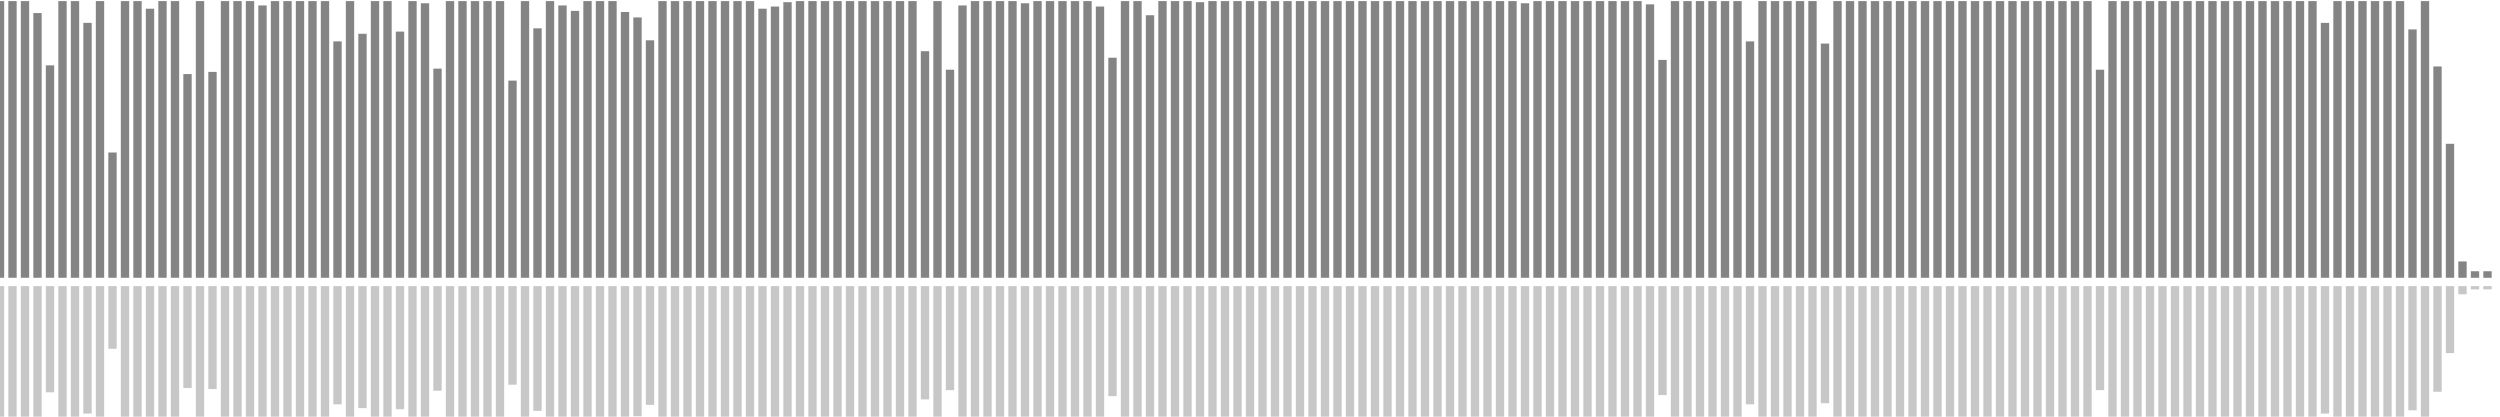 <?xml version="1.0" encoding="UTF-8"?>
<svg version="1.1" width="600" height="100" xmlns="http://www.w3.org/2000/svg">
  <line x1="0" y1="66.667" x2="0" y2="0.261" stroke="#848484" stroke-width="2"/>
  <line x1="0" y1="68.667" x2="0" y2="101.869" stroke="#c7c7c7" stroke-width="2"/>
  <line x1="3" y1="66.667" x2="3" y2="0.261" stroke="#848484" stroke-width="2"/>
  <line x1="3" y1="68.667" x2="3" y2="101.869" stroke="#c7c7c7" stroke-width="2"/>
  <line x1="6" y1="66.667" x2="6" y2="0.261" stroke="#848484" stroke-width="2"/>
  <line x1="6" y1="68.667" x2="6" y2="101.869" stroke="#c7c7c7" stroke-width="2"/>
  <line x1="9" y1="66.667" x2="9" y2="3.137" stroke="#848484" stroke-width="2"/>
  <line x1="9" y1="68.667" x2="9" y2="100.431" stroke="#c7c7c7" stroke-width="2"/>
  <line x1="12" y1="66.667" x2="12" y2="15.686" stroke="#848484" stroke-width="2"/>
  <line x1="12" y1="68.667" x2="12" y2="94.157" stroke="#c7c7c7" stroke-width="2"/>
  <line x1="15" y1="66.667" x2="15" y2="0.261" stroke="#848484" stroke-width="2"/>
  <line x1="15" y1="68.667" x2="15" y2="101.869" stroke="#c7c7c7" stroke-width="2"/>
  <line x1="18" y1="66.667" x2="18" y2="0.261" stroke="#848484" stroke-width="2"/>
  <line x1="18" y1="68.667" x2="18" y2="101.869" stroke="#c7c7c7" stroke-width="2"/>
  <line x1="21" y1="66.667" x2="21" y2="5.49" stroke="#848484" stroke-width="2"/>
  <line x1="21" y1="68.667" x2="21" y2="99.255" stroke="#c7c7c7" stroke-width="2"/>
  <line x1="24" y1="66.667" x2="24" y2="0.261" stroke="#848484" stroke-width="2"/>
  <line x1="24" y1="68.667" x2="24" y2="101.869" stroke="#c7c7c7" stroke-width="2"/>
  <line x1="27" y1="66.667" x2="27" y2="36.601" stroke="#848484" stroke-width="2"/>
  <line x1="27" y1="68.667" x2="27" y2="83.699" stroke="#c7c7c7" stroke-width="2"/>
  <line x1="30" y1="66.667" x2="30" y2="0.261" stroke="#848484" stroke-width="2"/>
  <line x1="30" y1="68.667" x2="30" y2="101.869" stroke="#c7c7c7" stroke-width="2"/>
  <line x1="33" y1="66.667" x2="33" y2="0.261" stroke="#848484" stroke-width="2"/>
  <line x1="33" y1="68.667" x2="33" y2="101.869" stroke="#c7c7c7" stroke-width="2"/>
  <line x1="36" y1="66.667" x2="36" y2="2.092" stroke="#848484" stroke-width="2"/>
  <line x1="36" y1="68.667" x2="36" y2="100.954" stroke="#c7c7c7" stroke-width="2"/>
  <line x1="39" y1="66.667" x2="39" y2="0.261" stroke="#848484" stroke-width="2"/>
  <line x1="39" y1="68.667" x2="39" y2="101.869" stroke="#c7c7c7" stroke-width="2"/>
  <line x1="42" y1="66.667" x2="42" y2="0.261" stroke="#848484" stroke-width="2"/>
  <line x1="42" y1="68.667" x2="42" y2="101.869" stroke="#c7c7c7" stroke-width="2"/>
  <line x1="45" y1="66.667" x2="45" y2="17.778" stroke="#848484" stroke-width="2"/>
  <line x1="45" y1="68.667" x2="45" y2="93.111" stroke="#c7c7c7" stroke-width="2"/>
  <line x1="48" y1="66.667" x2="48" y2="0.261" stroke="#848484" stroke-width="2"/>
  <line x1="48" y1="68.667" x2="48" y2="101.869" stroke="#c7c7c7" stroke-width="2"/>
  <line x1="51" y1="66.667" x2="51" y2="17.255" stroke="#848484" stroke-width="2"/>
  <line x1="51" y1="68.667" x2="51" y2="93.373" stroke="#c7c7c7" stroke-width="2"/>
  <line x1="54" y1="66.667" x2="54" y2="0.261" stroke="#848484" stroke-width="2"/>
  <line x1="54" y1="68.667" x2="54" y2="101.869" stroke="#c7c7c7" stroke-width="2"/>
  <line x1="57" y1="66.667" x2="57" y2="0.261" stroke="#848484" stroke-width="2"/>
  <line x1="57" y1="68.667" x2="57" y2="101.869" stroke="#c7c7c7" stroke-width="2"/>
  <line x1="60" y1="66.667" x2="60" y2="0.261" stroke="#848484" stroke-width="2"/>
  <line x1="60" y1="68.667" x2="60" y2="101.869" stroke="#c7c7c7" stroke-width="2"/>
  <line x1="63" y1="66.667" x2="63" y2="1.307" stroke="#848484" stroke-width="2"/>
  <line x1="63" y1="68.667" x2="63" y2="101.346" stroke="#c7c7c7" stroke-width="2"/>
  <line x1="66" y1="66.667" x2="66" y2="0.261" stroke="#848484" stroke-width="2"/>
  <line x1="66" y1="68.667" x2="66" y2="101.869" stroke="#c7c7c7" stroke-width="2"/>
  <line x1="69" y1="66.667" x2="69" y2="0.261" stroke="#848484" stroke-width="2"/>
  <line x1="69" y1="68.667" x2="69" y2="101.869" stroke="#c7c7c7" stroke-width="2"/>
  <line x1="72" y1="66.667" x2="72" y2="0.261" stroke="#848484" stroke-width="2"/>
  <line x1="72" y1="68.667" x2="72" y2="101.869" stroke="#c7c7c7" stroke-width="2"/>
  <line x1="75" y1="66.667" x2="75" y2="0.261" stroke="#848484" stroke-width="2"/>
  <line x1="75" y1="68.667" x2="75" y2="101.869" stroke="#c7c7c7" stroke-width="2"/>
  <line x1="78" y1="66.667" x2="78" y2="0.261" stroke="#848484" stroke-width="2"/>
  <line x1="78" y1="68.667" x2="78" y2="101.869" stroke="#c7c7c7" stroke-width="2"/>
  <line x1="81" y1="66.667" x2="81" y2="9.935" stroke="#848484" stroke-width="2"/>
  <line x1="81" y1="68.667" x2="81" y2="97.033" stroke="#c7c7c7" stroke-width="2"/>
  <line x1="84" y1="66.667" x2="84" y2="0.261" stroke="#848484" stroke-width="2"/>
  <line x1="84" y1="68.667" x2="84" y2="101.869" stroke="#c7c7c7" stroke-width="2"/>
  <line x1="87" y1="66.667" x2="87" y2="8.105" stroke="#848484" stroke-width="2"/>
  <line x1="87" y1="68.667" x2="87" y2="97.948" stroke="#c7c7c7" stroke-width="2"/>
  <line x1="90" y1="66.667" x2="90" y2="0.261" stroke="#848484" stroke-width="2"/>
  <line x1="90" y1="68.667" x2="90" y2="101.869" stroke="#c7c7c7" stroke-width="2"/>
  <line x1="93" y1="66.667" x2="93" y2="0.261" stroke="#848484" stroke-width="2"/>
  <line x1="93" y1="68.667" x2="93" y2="101.869" stroke="#c7c7c7" stroke-width="2"/>
  <line x1="96" y1="66.667" x2="96" y2="7.582" stroke="#848484" stroke-width="2"/>
  <line x1="96" y1="68.667" x2="96" y2="98.209" stroke="#c7c7c7" stroke-width="2"/>
  <line x1="99" y1="66.667" x2="99" y2="0.261" stroke="#848484" stroke-width="2"/>
  <line x1="99" y1="68.667" x2="99" y2="101.869" stroke="#c7c7c7" stroke-width="2"/>
  <line x1="102" y1="66.667" x2="102" y2="0.784" stroke="#848484" stroke-width="2"/>
  <line x1="102" y1="68.667" x2="102" y2="101.608" stroke="#c7c7c7" stroke-width="2"/>
  <line x1="105" y1="66.667" x2="105" y2="16.471" stroke="#848484" stroke-width="2"/>
  <line x1="105" y1="68.667" x2="105" y2="93.765" stroke="#c7c7c7" stroke-width="2"/>
  <line x1="108" y1="66.667" x2="108" y2="0.261" stroke="#848484" stroke-width="2"/>
  <line x1="108" y1="68.667" x2="108" y2="101.869" stroke="#c7c7c7" stroke-width="2"/>
  <line x1="111" y1="66.667" x2="111" y2="0.261" stroke="#848484" stroke-width="2"/>
  <line x1="111" y1="68.667" x2="111" y2="101.869" stroke="#c7c7c7" stroke-width="2"/>
  <line x1="114" y1="66.667" x2="114" y2="0.261" stroke="#848484" stroke-width="2"/>
  <line x1="114" y1="68.667" x2="114" y2="101.869" stroke="#c7c7c7" stroke-width="2"/>
  <line x1="117" y1="66.667" x2="117" y2="0.261" stroke="#848484" stroke-width="2"/>
  <line x1="117" y1="68.667" x2="117" y2="101.869" stroke="#c7c7c7" stroke-width="2"/>
  <line x1="120" y1="66.667" x2="120" y2="0.261" stroke="#848484" stroke-width="2"/>
  <line x1="120" y1="68.667" x2="120" y2="101.869" stroke="#c7c7c7" stroke-width="2"/>
  <line x1="123" y1="66.667" x2="123" y2="19.346" stroke="#848484" stroke-width="2"/>
  <line x1="123" y1="68.667" x2="123" y2="92.327" stroke="#c7c7c7" stroke-width="2"/>
  <line x1="126" y1="66.667" x2="126" y2="0.261" stroke="#848484" stroke-width="2"/>
  <line x1="126" y1="68.667" x2="126" y2="101.869" stroke="#c7c7c7" stroke-width="2"/>
  <line x1="129" y1="66.667" x2="129" y2="6.797" stroke="#848484" stroke-width="2"/>
  <line x1="129" y1="68.667" x2="129" y2="98.601" stroke="#c7c7c7" stroke-width="2"/>
  <line x1="132" y1="66.667" x2="132" y2="0.261" stroke="#848484" stroke-width="2"/>
  <line x1="132" y1="68.667" x2="132" y2="101.869" stroke="#c7c7c7" stroke-width="2"/>
  <line x1="135" y1="66.667" x2="135" y2="1.307" stroke="#848484" stroke-width="2"/>
  <line x1="135" y1="68.667" x2="135" y2="101.346" stroke="#c7c7c7" stroke-width="2"/>
  <line x1="138" y1="66.667" x2="138" y2="2.614" stroke="#848484" stroke-width="2"/>
  <line x1="138" y1="68.667" x2="138" y2="100.693" stroke="#c7c7c7" stroke-width="2"/>
  <line x1="141" y1="66.667" x2="141" y2="0.261" stroke="#848484" stroke-width="2"/>
  <line x1="141" y1="68.667" x2="141" y2="101.869" stroke="#c7c7c7" stroke-width="2"/>
  <line x1="144" y1="66.667" x2="144" y2="0.261" stroke="#848484" stroke-width="2"/>
  <line x1="144" y1="68.667" x2="144" y2="101.869" stroke="#c7c7c7" stroke-width="2"/>
  <line x1="147" y1="66.667" x2="147" y2="0.261" stroke="#848484" stroke-width="2"/>
  <line x1="147" y1="68.667" x2="147" y2="101.869" stroke="#c7c7c7" stroke-width="2"/>
  <line x1="150" y1="66.667" x2="150" y2="2.876" stroke="#848484" stroke-width="2"/>
  <line x1="150" y1="68.667" x2="150" y2="100.562" stroke="#c7c7c7" stroke-width="2"/>
  <line x1="153" y1="66.667" x2="153" y2="4.183" stroke="#848484" stroke-width="2"/>
  <line x1="153" y1="68.667" x2="153" y2="99.908" stroke="#c7c7c7" stroke-width="2"/>
  <line x1="156" y1="66.667" x2="156" y2="9.673" stroke="#848484" stroke-width="2"/>
  <line x1="156" y1="68.667" x2="156" y2="97.163" stroke="#c7c7c7" stroke-width="2"/>
  <line x1="159" y1="66.667" x2="159" y2="0.261" stroke="#848484" stroke-width="2"/>
  <line x1="159" y1="68.667" x2="159" y2="101.869" stroke="#c7c7c7" stroke-width="2"/>
  <line x1="162" y1="66.667" x2="162" y2="0.261" stroke="#848484" stroke-width="2"/>
  <line x1="162" y1="68.667" x2="162" y2="101.869" stroke="#c7c7c7" stroke-width="2"/>
  <line x1="165" y1="66.667" x2="165" y2="0.261" stroke="#848484" stroke-width="2"/>
  <line x1="165" y1="68.667" x2="165" y2="101.869" stroke="#c7c7c7" stroke-width="2"/>
  <line x1="168" y1="66.667" x2="168" y2="0.261" stroke="#848484" stroke-width="2"/>
  <line x1="168" y1="68.667" x2="168" y2="101.869" stroke="#c7c7c7" stroke-width="2"/>
  <line x1="171" y1="66.667" x2="171" y2="0.261" stroke="#848484" stroke-width="2"/>
  <line x1="171" y1="68.667" x2="171" y2="101.869" stroke="#c7c7c7" stroke-width="2"/>
  <line x1="174" y1="66.667" x2="174" y2="0.261" stroke="#848484" stroke-width="2"/>
  <line x1="174" y1="68.667" x2="174" y2="101.869" stroke="#c7c7c7" stroke-width="2"/>
  <line x1="177" y1="66.667" x2="177" y2="0.261" stroke="#848484" stroke-width="2"/>
  <line x1="177" y1="68.667" x2="177" y2="101.869" stroke="#c7c7c7" stroke-width="2"/>
  <line x1="180" y1="66.667" x2="180" y2="0.261" stroke="#848484" stroke-width="2"/>
  <line x1="180" y1="68.667" x2="180" y2="101.869" stroke="#c7c7c7" stroke-width="2"/>
  <line x1="183" y1="66.667" x2="183" y2="2.092" stroke="#848484" stroke-width="2"/>
  <line x1="183" y1="68.667" x2="183" y2="100.954" stroke="#c7c7c7" stroke-width="2"/>
  <line x1="186" y1="66.667" x2="186" y2="1.569" stroke="#848484" stroke-width="2"/>
  <line x1="186" y1="68.667" x2="186" y2="101.216" stroke="#c7c7c7" stroke-width="2"/>
  <line x1="189" y1="66.667" x2="189" y2="0.523" stroke="#848484" stroke-width="2"/>
  <line x1="189" y1="68.667" x2="189" y2="101.739" stroke="#c7c7c7" stroke-width="2"/>
  <line x1="192" y1="66.667" x2="192" y2="0.261" stroke="#848484" stroke-width="2"/>
  <line x1="192" y1="68.667" x2="192" y2="101.869" stroke="#c7c7c7" stroke-width="2"/>
  <line x1="195" y1="66.667" x2="195" y2="0.261" stroke="#848484" stroke-width="2"/>
  <line x1="195" y1="68.667" x2="195" y2="101.869" stroke="#c7c7c7" stroke-width="2"/>
  <line x1="198" y1="66.667" x2="198" y2="0.261" stroke="#848484" stroke-width="2"/>
  <line x1="198" y1="68.667" x2="198" y2="101.869" stroke="#c7c7c7" stroke-width="2"/>
  <line x1="201" y1="66.667" x2="201" y2="0.261" stroke="#848484" stroke-width="2"/>
  <line x1="201" y1="68.667" x2="201" y2="101.869" stroke="#c7c7c7" stroke-width="2"/>
  <line x1="204" y1="66.667" x2="204" y2="0.261" stroke="#848484" stroke-width="2"/>
  <line x1="204" y1="68.667" x2="204" y2="101.869" stroke="#c7c7c7" stroke-width="2"/>
  <line x1="207" y1="66.667" x2="207" y2="0.261" stroke="#848484" stroke-width="2"/>
  <line x1="207" y1="68.667" x2="207" y2="101.869" stroke="#c7c7c7" stroke-width="2"/>
  <line x1="210" y1="66.667" x2="210" y2="0.261" stroke="#848484" stroke-width="2"/>
  <line x1="210" y1="68.667" x2="210" y2="101.869" stroke="#c7c7c7" stroke-width="2"/>
  <line x1="213" y1="66.667" x2="213" y2="0.261" stroke="#848484" stroke-width="2"/>
  <line x1="213" y1="68.667" x2="213" y2="101.869" stroke="#c7c7c7" stroke-width="2"/>
  <line x1="216" y1="66.667" x2="216" y2="0.261" stroke="#848484" stroke-width="2"/>
  <line x1="216" y1="68.667" x2="216" y2="101.869" stroke="#c7c7c7" stroke-width="2"/>
  <line x1="219" y1="66.667" x2="219" y2="0.261" stroke="#848484" stroke-width="2"/>
  <line x1="219" y1="68.667" x2="219" y2="101.869" stroke="#c7c7c7" stroke-width="2"/>
  <line x1="222" y1="66.667" x2="222" y2="12.288" stroke="#848484" stroke-width="2"/>
  <line x1="222" y1="68.667" x2="222" y2="95.856" stroke="#c7c7c7" stroke-width="2"/>
  <line x1="225" y1="66.667" x2="225" y2="0.261" stroke="#848484" stroke-width="2"/>
  <line x1="225" y1="68.667" x2="225" y2="101.869" stroke="#c7c7c7" stroke-width="2"/>
  <line x1="228" y1="66.667" x2="228" y2="16.732" stroke="#848484" stroke-width="2"/>
  <line x1="228" y1="68.667" x2="228" y2="93.634" stroke="#c7c7c7" stroke-width="2"/>
  <line x1="231" y1="66.667" x2="231" y2="1.307" stroke="#848484" stroke-width="2"/>
  <line x1="231" y1="68.667" x2="231" y2="101.346" stroke="#c7c7c7" stroke-width="2"/>
  <line x1="234" y1="66.667" x2="234" y2="0.261" stroke="#848484" stroke-width="2"/>
  <line x1="234" y1="68.667" x2="234" y2="101.869" stroke="#c7c7c7" stroke-width="2"/>
  <line x1="237" y1="66.667" x2="237" y2="0.261" stroke="#848484" stroke-width="2"/>
  <line x1="237" y1="68.667" x2="237" y2="101.869" stroke="#c7c7c7" stroke-width="2"/>
  <line x1="240" y1="66.667" x2="240" y2="0.261" stroke="#848484" stroke-width="2"/>
  <line x1="240" y1="68.667" x2="240" y2="101.869" stroke="#c7c7c7" stroke-width="2"/>
  <line x1="243" y1="66.667" x2="243" y2="0.261" stroke="#848484" stroke-width="2"/>
  <line x1="243" y1="68.667" x2="243" y2="101.869" stroke="#c7c7c7" stroke-width="2"/>
  <line x1="246" y1="66.667" x2="246" y2="0.784" stroke="#848484" stroke-width="2"/>
  <line x1="246" y1="68.667" x2="246" y2="101.608" stroke="#c7c7c7" stroke-width="2"/>
  <line x1="249" y1="66.667" x2="249" y2="0.261" stroke="#848484" stroke-width="2"/>
  <line x1="249" y1="68.667" x2="249" y2="101.869" stroke="#c7c7c7" stroke-width="2"/>
  <line x1="252" y1="66.667" x2="252" y2="0.261" stroke="#848484" stroke-width="2"/>
  <line x1="252" y1="68.667" x2="252" y2="101.869" stroke="#c7c7c7" stroke-width="2"/>
  <line x1="255" y1="66.667" x2="255" y2="0.261" stroke="#848484" stroke-width="2"/>
  <line x1="255" y1="68.667" x2="255" y2="101.869" stroke="#c7c7c7" stroke-width="2"/>
  <line x1="258" y1="66.667" x2="258" y2="0.261" stroke="#848484" stroke-width="2"/>
  <line x1="258" y1="68.667" x2="258" y2="101.869" stroke="#c7c7c7" stroke-width="2"/>
  <line x1="261" y1="66.667" x2="261" y2="0.261" stroke="#848484" stroke-width="2"/>
  <line x1="261" y1="68.667" x2="261" y2="101.869" stroke="#c7c7c7" stroke-width="2"/>
  <line x1="264" y1="66.667" x2="264" y2="1.569" stroke="#848484" stroke-width="2"/>
  <line x1="264" y1="68.667" x2="264" y2="101.216" stroke="#c7c7c7" stroke-width="2"/>
  <line x1="267" y1="66.667" x2="267" y2="13.856" stroke="#848484" stroke-width="2"/>
  <line x1="267" y1="68.667" x2="267" y2="95.072" stroke="#c7c7c7" stroke-width="2"/>
  <line x1="270" y1="66.667" x2="270" y2="0.261" stroke="#848484" stroke-width="2"/>
  <line x1="270" y1="68.667" x2="270" y2="101.869" stroke="#c7c7c7" stroke-width="2"/>
  <line x1="273" y1="66.667" x2="273" y2="0.261" stroke="#848484" stroke-width="2"/>
  <line x1="273" y1="68.667" x2="273" y2="101.869" stroke="#c7c7c7" stroke-width="2"/>
  <line x1="276" y1="66.667" x2="276" y2="3.66" stroke="#848484" stroke-width="2"/>
  <line x1="276" y1="68.667" x2="276" y2="100.17" stroke="#c7c7c7" stroke-width="2"/>
  <line x1="279" y1="66.667" x2="279" y2="0.261" stroke="#848484" stroke-width="2"/>
  <line x1="279" y1="68.667" x2="279" y2="101.869" stroke="#c7c7c7" stroke-width="2"/>
  <line x1="282" y1="66.667" x2="282" y2="0.261" stroke="#848484" stroke-width="2"/>
  <line x1="282" y1="68.667" x2="282" y2="101.869" stroke="#c7c7c7" stroke-width="2"/>
  <line x1="285" y1="66.667" x2="285" y2="0.261" stroke="#848484" stroke-width="2"/>
  <line x1="285" y1="68.667" x2="285" y2="101.869" stroke="#c7c7c7" stroke-width="2"/>
  <line x1="288" y1="66.667" x2="288" y2="0.523" stroke="#848484" stroke-width="2"/>
  <line x1="288" y1="68.667" x2="288" y2="101.739" stroke="#c7c7c7" stroke-width="2"/>
  <line x1="291" y1="66.667" x2="291" y2="0.261" stroke="#848484" stroke-width="2"/>
  <line x1="291" y1="68.667" x2="291" y2="101.869" stroke="#c7c7c7" stroke-width="2"/>
  <line x1="294" y1="66.667" x2="294" y2="0.261" stroke="#848484" stroke-width="2"/>
  <line x1="294" y1="68.667" x2="294" y2="101.869" stroke="#c7c7c7" stroke-width="2"/>
  <line x1="297" y1="66.667" x2="297" y2="0.261" stroke="#848484" stroke-width="2"/>
  <line x1="297" y1="68.667" x2="297" y2="101.869" stroke="#c7c7c7" stroke-width="2"/>
  <line x1="300" y1="66.667" x2="300" y2="0.261" stroke="#848484" stroke-width="2"/>
  <line x1="300" y1="68.667" x2="300" y2="101.869" stroke="#c7c7c7" stroke-width="2"/>
  <line x1="303" y1="66.667" x2="303" y2="0.261" stroke="#848484" stroke-width="2"/>
  <line x1="303" y1="68.667" x2="303" y2="101.869" stroke="#c7c7c7" stroke-width="2"/>
  <line x1="306" y1="66.667" x2="306" y2="0.261" stroke="#848484" stroke-width="2"/>
  <line x1="306" y1="68.667" x2="306" y2="101.869" stroke="#c7c7c7" stroke-width="2"/>
  <line x1="309" y1="66.667" x2="309" y2="0.261" stroke="#848484" stroke-width="2"/>
  <line x1="309" y1="68.667" x2="309" y2="101.869" stroke="#c7c7c7" stroke-width="2"/>
  <line x1="312" y1="66.667" x2="312" y2="0.261" stroke="#848484" stroke-width="2"/>
  <line x1="312" y1="68.667" x2="312" y2="101.869" stroke="#c7c7c7" stroke-width="2"/>
  <line x1="315" y1="66.667" x2="315" y2="0.261" stroke="#848484" stroke-width="2"/>
  <line x1="315" y1="68.667" x2="315" y2="101.869" stroke="#c7c7c7" stroke-width="2"/>
  <line x1="318" y1="66.667" x2="318" y2="0.261" stroke="#848484" stroke-width="2"/>
  <line x1="318" y1="68.667" x2="318" y2="101.869" stroke="#c7c7c7" stroke-width="2"/>
  <line x1="321" y1="66.667" x2="321" y2="0.261" stroke="#848484" stroke-width="2"/>
  <line x1="321" y1="68.667" x2="321" y2="101.869" stroke="#c7c7c7" stroke-width="2"/>
  <line x1="324" y1="66.667" x2="324" y2="0.261" stroke="#848484" stroke-width="2"/>
  <line x1="324" y1="68.667" x2="324" y2="101.869" stroke="#c7c7c7" stroke-width="2"/>
  <line x1="327" y1="66.667" x2="327" y2="0.261" stroke="#848484" stroke-width="2"/>
  <line x1="327" y1="68.667" x2="327" y2="101.869" stroke="#c7c7c7" stroke-width="2"/>
  <line x1="330" y1="66.667" x2="330" y2="0.261" stroke="#848484" stroke-width="2"/>
  <line x1="330" y1="68.667" x2="330" y2="101.869" stroke="#c7c7c7" stroke-width="2"/>
  <line x1="333" y1="66.667" x2="333" y2="0.261" stroke="#848484" stroke-width="2"/>
  <line x1="333" y1="68.667" x2="333" y2="101.869" stroke="#c7c7c7" stroke-width="2"/>
  <line x1="336" y1="66.667" x2="336" y2="0.261" stroke="#848484" stroke-width="2"/>
  <line x1="336" y1="68.667" x2="336" y2="101.869" stroke="#c7c7c7" stroke-width="2"/>
  <line x1="339" y1="66.667" x2="339" y2="0.261" stroke="#848484" stroke-width="2"/>
  <line x1="339" y1="68.667" x2="339" y2="101.869" stroke="#c7c7c7" stroke-width="2"/>
  <line x1="342" y1="66.667" x2="342" y2="0.261" stroke="#848484" stroke-width="2"/>
  <line x1="342" y1="68.667" x2="342" y2="101.869" stroke="#c7c7c7" stroke-width="2"/>
  <line x1="345" y1="66.667" x2="345" y2="0.261" stroke="#848484" stroke-width="2"/>
  <line x1="345" y1="68.667" x2="345" y2="101.869" stroke="#c7c7c7" stroke-width="2"/>
  <line x1="348" y1="66.667" x2="348" y2="0.261" stroke="#848484" stroke-width="2"/>
  <line x1="348" y1="68.667" x2="348" y2="101.869" stroke="#c7c7c7" stroke-width="2"/>
  <line x1="351" y1="66.667" x2="351" y2="0.261" stroke="#848484" stroke-width="2"/>
  <line x1="351" y1="68.667" x2="351" y2="101.869" stroke="#c7c7c7" stroke-width="2"/>
  <line x1="354" y1="66.667" x2="354" y2="0.261" stroke="#848484" stroke-width="2"/>
  <line x1="354" y1="68.667" x2="354" y2="101.869" stroke="#c7c7c7" stroke-width="2"/>
  <line x1="357" y1="66.667" x2="357" y2="0.261" stroke="#848484" stroke-width="2"/>
  <line x1="357" y1="68.667" x2="357" y2="101.869" stroke="#c7c7c7" stroke-width="2"/>
  <line x1="360" y1="66.667" x2="360" y2="0.261" stroke="#848484" stroke-width="2"/>
  <line x1="360" y1="68.667" x2="360" y2="101.869" stroke="#c7c7c7" stroke-width="2"/>
  <line x1="363" y1="66.667" x2="363" y2="0.261" stroke="#848484" stroke-width="2"/>
  <line x1="363" y1="68.667" x2="363" y2="101.869" stroke="#c7c7c7" stroke-width="2"/>
  <line x1="366" y1="66.667" x2="366" y2="0.784" stroke="#848484" stroke-width="2"/>
  <line x1="366" y1="68.667" x2="366" y2="101.608" stroke="#c7c7c7" stroke-width="2"/>
  <line x1="369" y1="66.667" x2="369" y2="0.261" stroke="#848484" stroke-width="2"/>
  <line x1="369" y1="68.667" x2="369" y2="101.869" stroke="#c7c7c7" stroke-width="2"/>
  <line x1="372" y1="66.667" x2="372" y2="0.261" stroke="#848484" stroke-width="2"/>
  <line x1="372" y1="68.667" x2="372" y2="101.869" stroke="#c7c7c7" stroke-width="2"/>
  <line x1="375" y1="66.667" x2="375" y2="0.261" stroke="#848484" stroke-width="2"/>
  <line x1="375" y1="68.667" x2="375" y2="101.869" stroke="#c7c7c7" stroke-width="2"/>
  <line x1="378" y1="66.667" x2="378" y2="0.261" stroke="#848484" stroke-width="2"/>
  <line x1="378" y1="68.667" x2="378" y2="101.869" stroke="#c7c7c7" stroke-width="2"/>
  <line x1="381" y1="66.667" x2="381" y2="0.261" stroke="#848484" stroke-width="2"/>
  <line x1="381" y1="68.667" x2="381" y2="101.869" stroke="#c7c7c7" stroke-width="2"/>
  <line x1="384" y1="66.667" x2="384" y2="0.261" stroke="#848484" stroke-width="2"/>
  <line x1="384" y1="68.667" x2="384" y2="101.869" stroke="#c7c7c7" stroke-width="2"/>
  <line x1="387" y1="66.667" x2="387" y2="0.261" stroke="#848484" stroke-width="2"/>
  <line x1="387" y1="68.667" x2="387" y2="101.869" stroke="#c7c7c7" stroke-width="2"/>
  <line x1="390" y1="66.667" x2="390" y2="0.261" stroke="#848484" stroke-width="2"/>
  <line x1="390" y1="68.667" x2="390" y2="101.869" stroke="#c7c7c7" stroke-width="2"/>
  <line x1="393" y1="66.667" x2="393" y2="0.261" stroke="#848484" stroke-width="2"/>
  <line x1="393" y1="68.667" x2="393" y2="101.869" stroke="#c7c7c7" stroke-width="2"/>
  <line x1="396" y1="66.667" x2="396" y2="1.046" stroke="#848484" stroke-width="2"/>
  <line x1="396" y1="68.667" x2="396" y2="101.477" stroke="#c7c7c7" stroke-width="2"/>
  <line x1="399" y1="66.667" x2="399" y2="14.379" stroke="#848484" stroke-width="2"/>
  <line x1="399" y1="68.667" x2="399" y2="94.81" stroke="#c7c7c7" stroke-width="2"/>
  <line x1="402" y1="66.667" x2="402" y2="0.261" stroke="#848484" stroke-width="2"/>
  <line x1="402" y1="68.667" x2="402" y2="101.869" stroke="#c7c7c7" stroke-width="2"/>
  <line x1="405" y1="66.667" x2="405" y2="0.261" stroke="#848484" stroke-width="2"/>
  <line x1="405" y1="68.667" x2="405" y2="101.869" stroke="#c7c7c7" stroke-width="2"/>
  <line x1="408" y1="66.667" x2="408" y2="0.261" stroke="#848484" stroke-width="2"/>
  <line x1="408" y1="68.667" x2="408" y2="101.869" stroke="#c7c7c7" stroke-width="2"/>
  <line x1="411" y1="66.667" x2="411" y2="0.261" stroke="#848484" stroke-width="2"/>
  <line x1="411" y1="68.667" x2="411" y2="101.869" stroke="#c7c7c7" stroke-width="2"/>
  <line x1="414" y1="66.667" x2="414" y2="0.261" stroke="#848484" stroke-width="2"/>
  <line x1="414" y1="68.667" x2="414" y2="101.869" stroke="#c7c7c7" stroke-width="2"/>
  <line x1="417" y1="66.667" x2="417" y2="0.261" stroke="#848484" stroke-width="2"/>
  <line x1="417" y1="68.667" x2="417" y2="101.869" stroke="#c7c7c7" stroke-width="2"/>
  <line x1="420" y1="66.667" x2="420" y2="9.935" stroke="#848484" stroke-width="2"/>
  <line x1="420" y1="68.667" x2="420" y2="97.033" stroke="#c7c7c7" stroke-width="2"/>
  <line x1="423" y1="66.667" x2="423" y2="0.261" stroke="#848484" stroke-width="2"/>
  <line x1="423" y1="68.667" x2="423" y2="101.869" stroke="#c7c7c7" stroke-width="2"/>
  <line x1="426" y1="66.667" x2="426" y2="0.261" stroke="#848484" stroke-width="2"/>
  <line x1="426" y1="68.667" x2="426" y2="101.869" stroke="#c7c7c7" stroke-width="2"/>
  <line x1="429" y1="66.667" x2="429" y2="0.261" stroke="#848484" stroke-width="2"/>
  <line x1="429" y1="68.667" x2="429" y2="101.869" stroke="#c7c7c7" stroke-width="2"/>
  <line x1="432" y1="66.667" x2="432" y2="0.261" stroke="#848484" stroke-width="2"/>
  <line x1="432" y1="68.667" x2="432" y2="101.869" stroke="#c7c7c7" stroke-width="2"/>
  <line x1="435" y1="66.667" x2="435" y2="0.261" stroke="#848484" stroke-width="2"/>
  <line x1="435" y1="68.667" x2="435" y2="101.869" stroke="#c7c7c7" stroke-width="2"/>
  <line x1="438" y1="66.667" x2="438" y2="10.458" stroke="#848484" stroke-width="2"/>
  <line x1="438" y1="68.667" x2="438" y2="96.771" stroke="#c7c7c7" stroke-width="2"/>
  <line x1="441" y1="66.667" x2="441" y2="0.261" stroke="#848484" stroke-width="2"/>
  <line x1="441" y1="68.667" x2="441" y2="101.869" stroke="#c7c7c7" stroke-width="2"/>
  <line x1="444" y1="66.667" x2="444" y2="0.261" stroke="#848484" stroke-width="2"/>
  <line x1="444" y1="68.667" x2="444" y2="101.869" stroke="#c7c7c7" stroke-width="2"/>
  <line x1="447" y1="66.667" x2="447" y2="0.261" stroke="#848484" stroke-width="2"/>
  <line x1="447" y1="68.667" x2="447" y2="101.869" stroke="#c7c7c7" stroke-width="2"/>
  <line x1="450" y1="66.667" x2="450" y2="0.261" stroke="#848484" stroke-width="2"/>
  <line x1="450" y1="68.667" x2="450" y2="101.869" stroke="#c7c7c7" stroke-width="2"/>
  <line x1="453" y1="66.667" x2="453" y2="0.261" stroke="#848484" stroke-width="2"/>
  <line x1="453" y1="68.667" x2="453" y2="101.869" stroke="#c7c7c7" stroke-width="2"/>
  <line x1="456" y1="66.667" x2="456" y2="0.261" stroke="#848484" stroke-width="2"/>
  <line x1="456" y1="68.667" x2="456" y2="101.869" stroke="#c7c7c7" stroke-width="2"/>
  <line x1="459" y1="66.667" x2="459" y2="0.261" stroke="#848484" stroke-width="2"/>
  <line x1="459" y1="68.667" x2="459" y2="101.869" stroke="#c7c7c7" stroke-width="2"/>
  <line x1="462" y1="66.667" x2="462" y2="0.261" stroke="#848484" stroke-width="2"/>
  <line x1="462" y1="68.667" x2="462" y2="101.869" stroke="#c7c7c7" stroke-width="2"/>
  <line x1="465" y1="66.667" x2="465" y2="0.261" stroke="#848484" stroke-width="2"/>
  <line x1="465" y1="68.667" x2="465" y2="101.869" stroke="#c7c7c7" stroke-width="2"/>
  <line x1="468" y1="66.667" x2="468" y2="0.261" stroke="#848484" stroke-width="2"/>
  <line x1="468" y1="68.667" x2="468" y2="101.869" stroke="#c7c7c7" stroke-width="2"/>
  <line x1="471" y1="66.667" x2="471" y2="0.261" stroke="#848484" stroke-width="2"/>
  <line x1="471" y1="68.667" x2="471" y2="101.869" stroke="#c7c7c7" stroke-width="2"/>
  <line x1="474" y1="66.667" x2="474" y2="0.261" stroke="#848484" stroke-width="2"/>
  <line x1="474" y1="68.667" x2="474" y2="101.869" stroke="#c7c7c7" stroke-width="2"/>
  <line x1="477" y1="66.667" x2="477" y2="0.261" stroke="#848484" stroke-width="2"/>
  <line x1="477" y1="68.667" x2="477" y2="101.869" stroke="#c7c7c7" stroke-width="2"/>
  <line x1="480" y1="66.667" x2="480" y2="0.261" stroke="#848484" stroke-width="2"/>
  <line x1="480" y1="68.667" x2="480" y2="101.869" stroke="#c7c7c7" stroke-width="2"/>
  <line x1="483" y1="66.667" x2="483" y2="0.261" stroke="#848484" stroke-width="2"/>
  <line x1="483" y1="68.667" x2="483" y2="101.869" stroke="#c7c7c7" stroke-width="2"/>
  <line x1="486" y1="66.667" x2="486" y2="0.261" stroke="#848484" stroke-width="2"/>
  <line x1="486" y1="68.667" x2="486" y2="101.869" stroke="#c7c7c7" stroke-width="2"/>
  <line x1="489" y1="66.667" x2="489" y2="0.261" stroke="#848484" stroke-width="2"/>
  <line x1="489" y1="68.667" x2="489" y2="101.869" stroke="#c7c7c7" stroke-width="2"/>
  <line x1="492" y1="66.667" x2="492" y2="0.261" stroke="#848484" stroke-width="2"/>
  <line x1="492" y1="68.667" x2="492" y2="101.869" stroke="#c7c7c7" stroke-width="2"/>
  <line x1="495" y1="66.667" x2="495" y2="0.261" stroke="#848484" stroke-width="2"/>
  <line x1="495" y1="68.667" x2="495" y2="101.869" stroke="#c7c7c7" stroke-width="2"/>
  <line x1="498" y1="66.667" x2="498" y2="0.261" stroke="#848484" stroke-width="2"/>
  <line x1="498" y1="68.667" x2="498" y2="101.869" stroke="#c7c7c7" stroke-width="2"/>
  <line x1="501" y1="66.667" x2="501" y2="0.261" stroke="#848484" stroke-width="2"/>
  <line x1="501" y1="68.667" x2="501" y2="101.869" stroke="#c7c7c7" stroke-width="2"/>
  <line x1="504" y1="66.667" x2="504" y2="16.732" stroke="#848484" stroke-width="2"/>
  <line x1="504" y1="68.667" x2="504" y2="93.634" stroke="#c7c7c7" stroke-width="2"/>
  <line x1="507" y1="66.667" x2="507" y2="0.261" stroke="#848484" stroke-width="2"/>
  <line x1="507" y1="68.667" x2="507" y2="101.869" stroke="#c7c7c7" stroke-width="2"/>
  <line x1="510" y1="66.667" x2="510" y2="0.261" stroke="#848484" stroke-width="2"/>
  <line x1="510" y1="68.667" x2="510" y2="101.869" stroke="#c7c7c7" stroke-width="2"/>
  <line x1="513" y1="66.667" x2="513" y2="0.261" stroke="#848484" stroke-width="2"/>
  <line x1="513" y1="68.667" x2="513" y2="101.869" stroke="#c7c7c7" stroke-width="2"/>
  <line x1="516" y1="66.667" x2="516" y2="0.261" stroke="#848484" stroke-width="2"/>
  <line x1="516" y1="68.667" x2="516" y2="101.869" stroke="#c7c7c7" stroke-width="2"/>
  <line x1="519" y1="66.667" x2="519" y2="0.261" stroke="#848484" stroke-width="2"/>
  <line x1="519" y1="68.667" x2="519" y2="101.869" stroke="#c7c7c7" stroke-width="2"/>
  <line x1="522" y1="66.667" x2="522" y2="0.261" stroke="#848484" stroke-width="2"/>
  <line x1="522" y1="68.667" x2="522" y2="101.869" stroke="#c7c7c7" stroke-width="2"/>
  <line x1="525" y1="66.667" x2="525" y2="0.261" stroke="#848484" stroke-width="2"/>
  <line x1="525" y1="68.667" x2="525" y2="101.869" stroke="#c7c7c7" stroke-width="2"/>
  <line x1="528" y1="66.667" x2="528" y2="0.261" stroke="#848484" stroke-width="2"/>
  <line x1="528" y1="68.667" x2="528" y2="101.869" stroke="#c7c7c7" stroke-width="2"/>
  <line x1="531" y1="66.667" x2="531" y2="0.261" stroke="#848484" stroke-width="2"/>
  <line x1="531" y1="68.667" x2="531" y2="101.869" stroke="#c7c7c7" stroke-width="2"/>
  <line x1="534" y1="66.667" x2="534" y2="0.261" stroke="#848484" stroke-width="2"/>
  <line x1="534" y1="68.667" x2="534" y2="101.869" stroke="#c7c7c7" stroke-width="2"/>
  <line x1="537" y1="66.667" x2="537" y2="0.261" stroke="#848484" stroke-width="2"/>
  <line x1="537" y1="68.667" x2="537" y2="101.869" stroke="#c7c7c7" stroke-width="2"/>
  <line x1="540" y1="66.667" x2="540" y2="0.261" stroke="#848484" stroke-width="2"/>
  <line x1="540" y1="68.667" x2="540" y2="101.869" stroke="#c7c7c7" stroke-width="2"/>
  <line x1="543" y1="66.667" x2="543" y2="0.261" stroke="#848484" stroke-width="2"/>
  <line x1="543" y1="68.667" x2="543" y2="101.869" stroke="#c7c7c7" stroke-width="2"/>
  <line x1="546" y1="66.667" x2="546" y2="0.261" stroke="#848484" stroke-width="2"/>
  <line x1="546" y1="68.667" x2="546" y2="101.869" stroke="#c7c7c7" stroke-width="2"/>
  <line x1="549" y1="66.667" x2="549" y2="0.261" stroke="#848484" stroke-width="2"/>
  <line x1="549" y1="68.667" x2="549" y2="101.869" stroke="#c7c7c7" stroke-width="2"/>
  <line x1="552" y1="66.667" x2="552" y2="0.261" stroke="#848484" stroke-width="2"/>
  <line x1="552" y1="68.667" x2="552" y2="101.869" stroke="#c7c7c7" stroke-width="2"/>
  <line x1="555" y1="66.667" x2="555" y2="0.261" stroke="#848484" stroke-width="2"/>
  <line x1="555" y1="68.667" x2="555" y2="101.869" stroke="#c7c7c7" stroke-width="2"/>
  <line x1="558" y1="66.667" x2="558" y2="5.49" stroke="#848484" stroke-width="2"/>
  <line x1="558" y1="68.667" x2="558" y2="99.255" stroke="#c7c7c7" stroke-width="2"/>
  <line x1="561" y1="66.667" x2="561" y2="0.261" stroke="#848484" stroke-width="2"/>
  <line x1="561" y1="68.667" x2="561" y2="101.869" stroke="#c7c7c7" stroke-width="2"/>
  <line x1="564" y1="66.667" x2="564" y2="0.261" stroke="#848484" stroke-width="2"/>
  <line x1="564" y1="68.667" x2="564" y2="101.869" stroke="#c7c7c7" stroke-width="2"/>
  <line x1="567" y1="66.667" x2="567" y2="0.261" stroke="#848484" stroke-width="2"/>
  <line x1="567" y1="68.667" x2="567" y2="101.869" stroke="#c7c7c7" stroke-width="2"/>
  <line x1="570" y1="66.667" x2="570" y2="0.261" stroke="#848484" stroke-width="2"/>
  <line x1="570" y1="68.667" x2="570" y2="101.869" stroke="#c7c7c7" stroke-width="2"/>
  <line x1="573" y1="66.667" x2="573" y2="0.261" stroke="#848484" stroke-width="2"/>
  <line x1="573" y1="68.667" x2="573" y2="101.869" stroke="#c7c7c7" stroke-width="2"/>
  <line x1="576" y1="66.667" x2="576" y2="0.261" stroke="#848484" stroke-width="2"/>
  <line x1="576" y1="68.667" x2="576" y2="101.869" stroke="#c7c7c7" stroke-width="2"/>
  <line x1="579" y1="66.667" x2="579" y2="7.059" stroke="#848484" stroke-width="2"/>
  <line x1="579" y1="68.667" x2="579" y2="98.471" stroke="#c7c7c7" stroke-width="2"/>
  <line x1="582" y1="66.667" x2="582" y2="0.261" stroke="#848484" stroke-width="2"/>
  <line x1="582" y1="68.667" x2="582" y2="101.869" stroke="#c7c7c7" stroke-width="2"/>
  <line x1="585" y1="66.667" x2="585" y2="15.948" stroke="#848484" stroke-width="2"/>
  <line x1="585" y1="68.667" x2="585" y2="94.026" stroke="#c7c7c7" stroke-width="2"/>
  <line x1="588" y1="66.667" x2="588" y2="34.51" stroke="#848484" stroke-width="2"/>
  <line x1="588" y1="68.667" x2="588" y2="84.745" stroke="#c7c7c7" stroke-width="2"/>
  <line x1="591" y1="66.667" x2="591" y2="62.745" stroke="#848484" stroke-width="2"/>
  <line x1="591" y1="68.667" x2="591" y2="70.627" stroke="#c7c7c7" stroke-width="2"/>
  <line x1="594" y1="66.667" x2="594" y2="65.098" stroke="#848484" stroke-width="2"/>
  <line x1="594" y1="68.667" x2="594" y2="69.451" stroke="#c7c7c7" stroke-width="2"/>
  <line x1="597" y1="66.667" x2="597" y2="65.098" stroke="#848484" stroke-width="2"/>
  <line x1="597" y1="68.667" x2="597" y2="69.451" stroke="#c7c7c7" stroke-width="2"/>
</svg>
